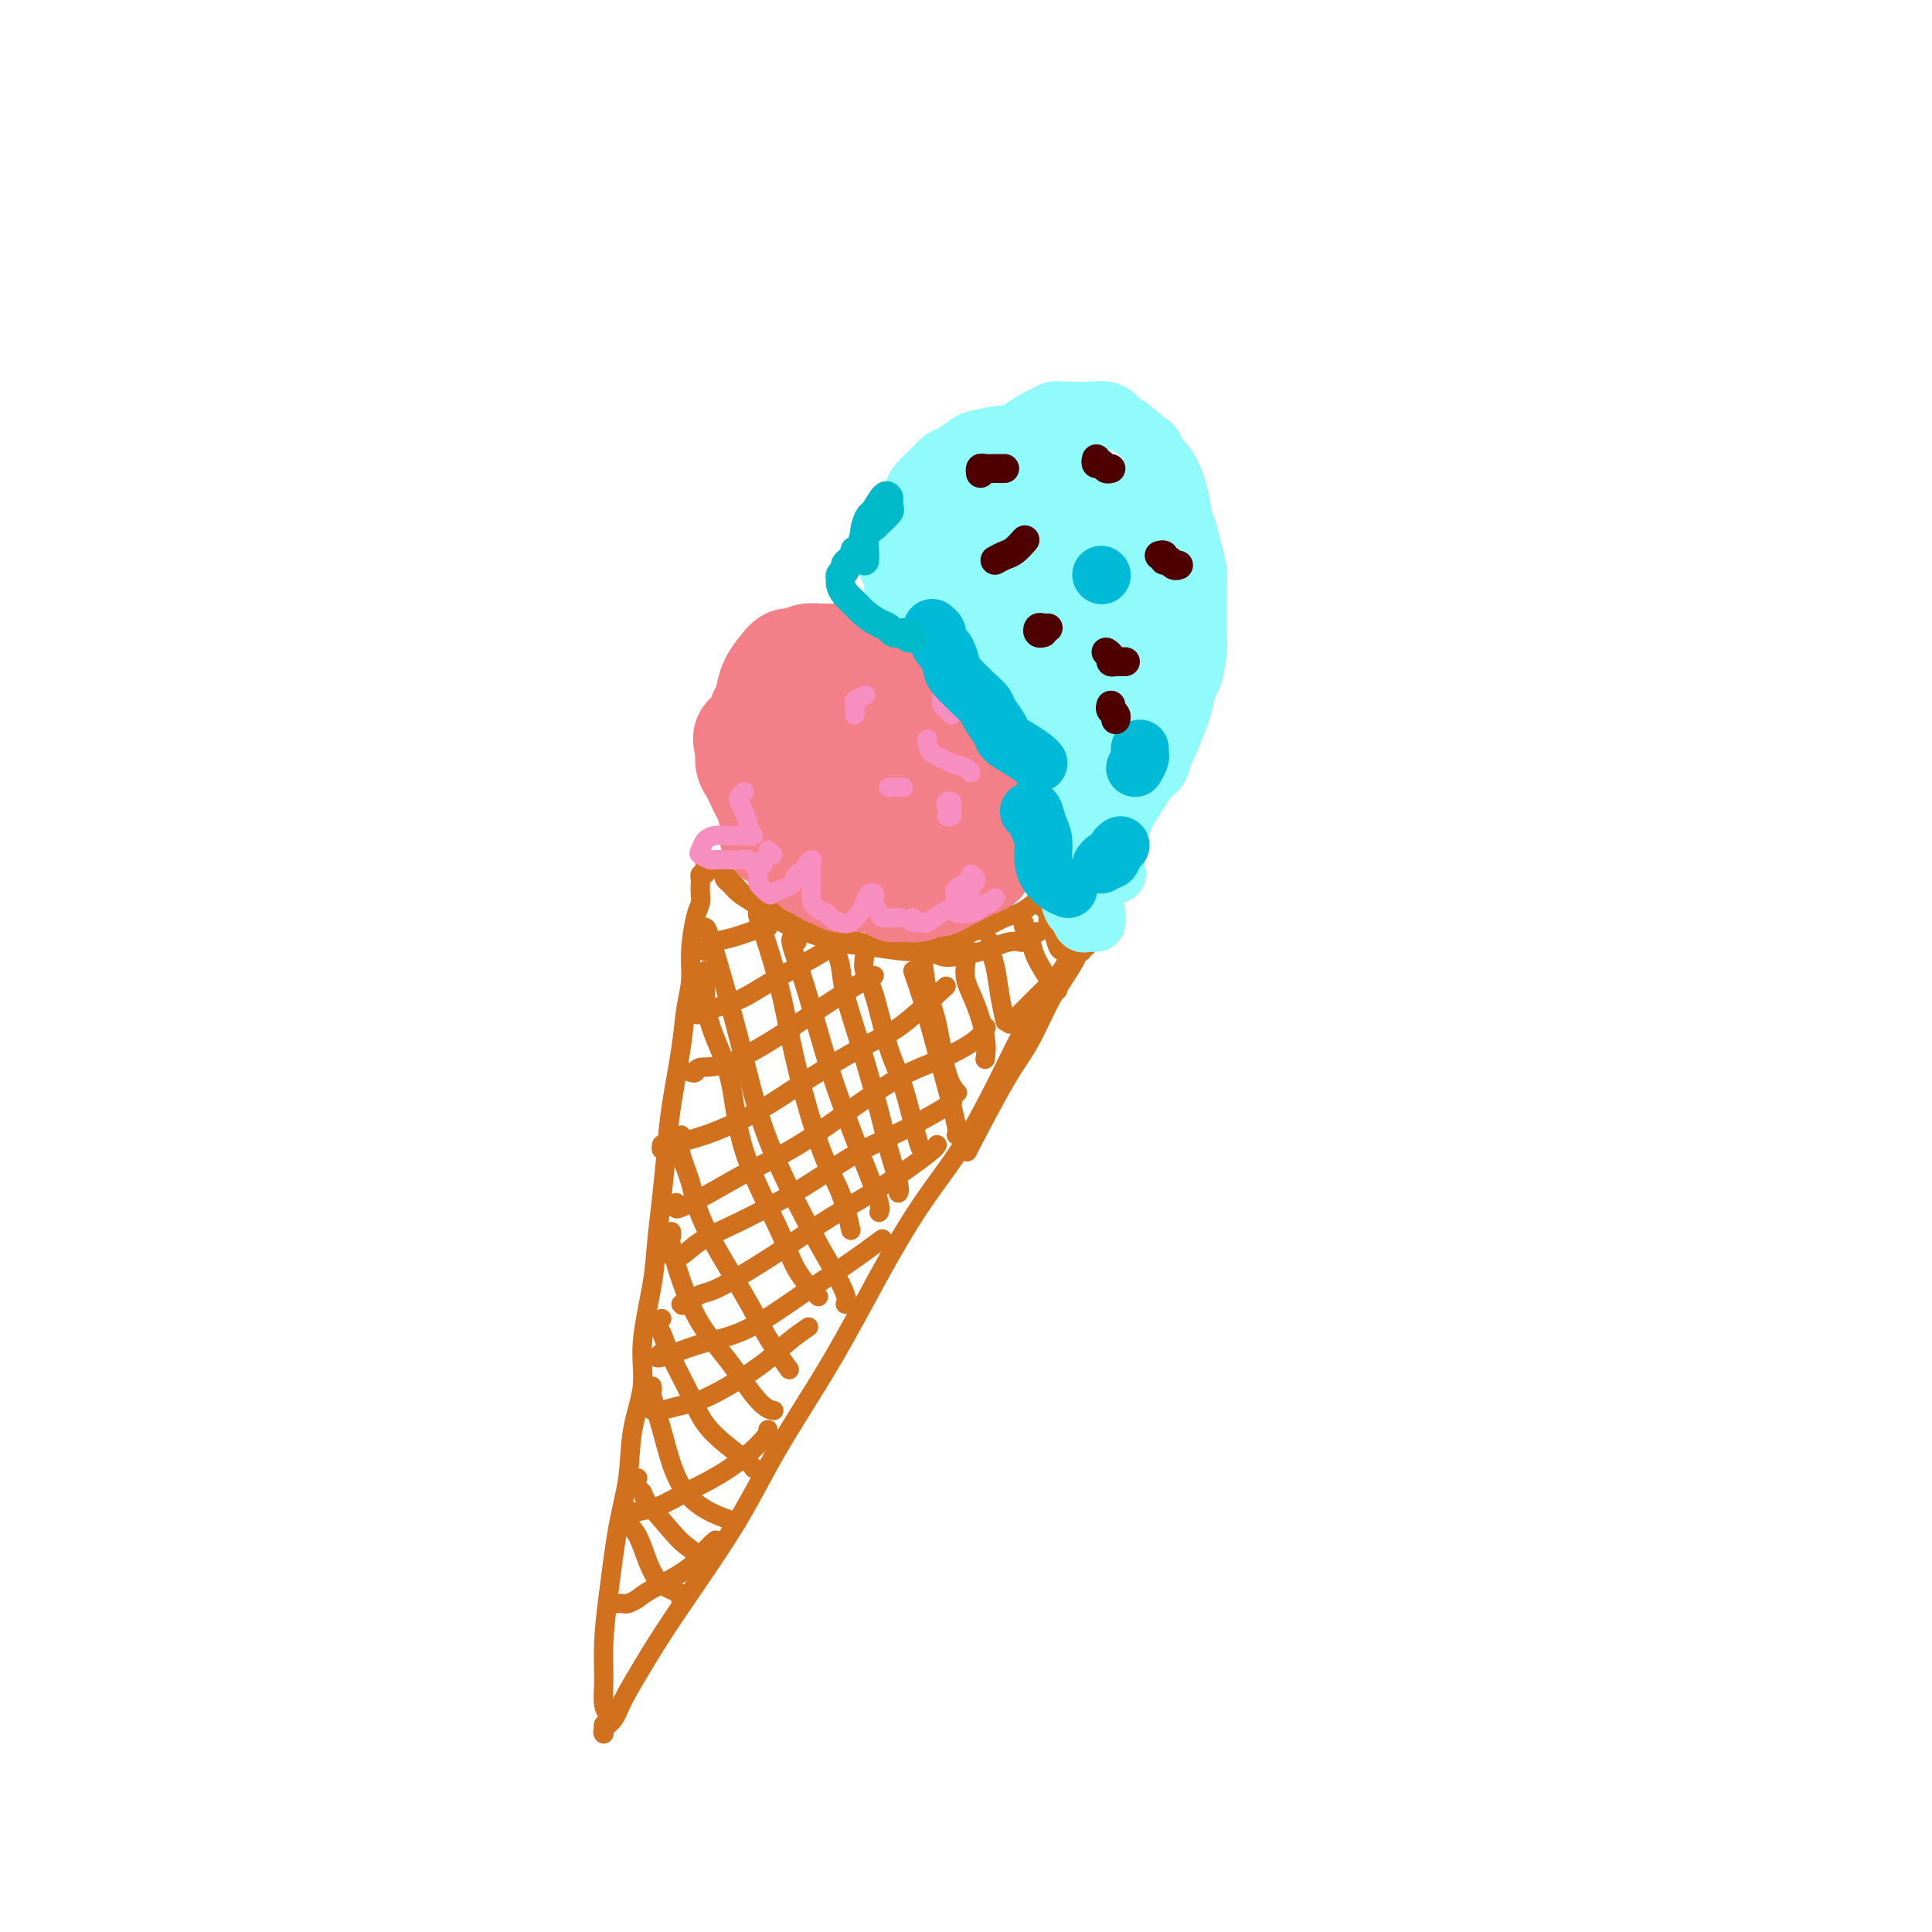 <svg viewBox='0 0 400 400' version='1.1' xmlns='http://www.w3.org/2000/svg' xmlns:xlink='http://www.w3.org/1999/xlink'><g fill='none' stroke='rgb(210,113,29)' stroke-width='4' stroke-linecap='round' stroke-linejoin='round'><path d='M146,181c-0.422,-0.096 -0.844,-0.191 -1,0c-0.156,0.191 -0.044,0.670 0,1c0.044,0.330 0.022,0.513 0,1c-0.022,0.487 -0.043,1.279 0,2c0.043,0.721 0.152,1.369 0,2c-0.152,0.631 -0.565,1.243 -1,3c-0.435,1.757 -0.894,4.659 -1,7c-0.106,2.341 0.140,4.120 0,6c-0.140,1.880 -0.667,3.861 -1,6c-0.333,2.139 -0.471,4.435 -1,8c-0.529,3.565 -1.450,8.397 -2,12c-0.550,3.603 -0.730,5.977 -1,9c-0.270,3.023 -0.631,6.696 -1,10c-0.369,3.304 -0.747,6.238 -1,9c-0.253,2.762 -0.382,5.352 -1,9c-0.618,3.648 -1.727,8.355 -2,12c-0.273,3.645 0.288,6.229 0,9c-0.288,2.771 -1.426,5.729 -2,9c-0.574,3.271 -0.584,6.856 -1,10c-0.416,3.144 -1.237,5.847 -2,10c-0.763,4.153 -1.469,9.758 -2,14c-0.531,4.242 -0.888,7.123 -1,10c-0.112,2.877 0.022,5.751 0,8c-0.022,2.249 -0.198,3.875 0,5c0.198,1.125 0.771,1.750 1,2c0.229,0.250 0.115,0.125 0,0'/><path d='M126,357c-0.419,-0.078 -0.838,-0.155 -1,0c-0.162,0.155 -0.067,0.543 0,1c0.067,0.457 0.106,0.983 0,1c-0.106,0.017 -0.356,-0.473 0,-1c0.356,-0.527 1.317,-1.089 2,-2c0.683,-0.911 1.086,-2.170 2,-4c0.914,-1.830 2.337,-4.231 4,-7c1.663,-2.769 3.565,-5.907 7,-11c3.435,-5.093 8.404,-12.143 12,-18c3.596,-5.857 5.820,-10.522 9,-16c3.180,-5.478 7.317,-11.771 11,-18c3.683,-6.229 6.912,-12.395 10,-18c3.088,-5.605 6.036,-10.651 9,-15c2.964,-4.349 5.943,-8.003 9,-13c3.057,-4.997 6.193,-11.336 8,-15c1.807,-3.664 2.285,-4.652 3,-6c0.715,-1.348 1.666,-3.055 2,-4c0.334,-0.945 0.051,-1.129 0,-1c-0.051,0.129 0.131,0.571 0,1c-0.131,0.429 -0.574,0.846 -1,1c-0.426,0.154 -0.836,0.044 -1,0c-0.164,-0.044 -0.082,-0.022 0,0'/><path d='M146,178c-0.034,0.473 -0.067,0.945 0,1c0.067,0.055 0.235,-0.309 1,0c0.765,0.309 2.126,1.290 3,2c0.874,0.710 1.261,1.149 2,2c0.739,0.851 1.831,2.116 3,3c1.169,0.884 2.416,1.389 4,2c1.584,0.611 3.506,1.330 5,2c1.494,0.670 2.559,1.290 4,2c1.441,0.710 3.256,1.508 5,2c1.744,0.492 3.417,0.678 5,1c1.583,0.322 3.076,0.780 5,1c1.924,0.220 4.278,0.204 6,0c1.722,-0.204 2.812,-0.594 4,-1c1.188,-0.406 2.476,-0.827 3,-1c0.524,-0.173 0.285,-0.098 1,0c0.715,0.098 2.385,0.219 3,0c0.615,-0.219 0.176,-0.777 0,-1c-0.176,-0.223 -0.088,-0.112 0,0'/><path d='M150,181c-0.066,0.362 -0.132,0.723 0,1c0.132,0.277 0.463,0.468 1,1c0.537,0.532 1.282,1.403 2,2c0.718,0.597 1.409,0.919 3,2c1.591,1.081 4.081,2.921 6,4c1.919,1.079 3.265,1.399 5,2c1.735,0.601 3.858,1.485 6,2c2.142,0.515 4.304,0.661 7,1c2.696,0.339 5.926,0.873 8,1c2.074,0.127 2.991,-0.151 4,0c1.009,0.151 2.108,0.730 3,1c0.892,0.270 1.577,0.230 3,0c1.423,-0.230 3.586,-0.649 5,-1c1.414,-0.351 2.081,-0.633 3,-1c0.919,-0.367 2.091,-0.820 3,-1c0.909,-0.180 1.554,-0.087 2,0c0.446,0.087 0.694,0.167 1,0c0.306,-0.167 0.670,-0.581 1,-1c0.330,-0.419 0.627,-0.844 1,-1c0.373,-0.156 0.821,-0.045 1,0c0.179,0.045 0.090,0.022 0,0'/><path d='M195,194c-0.347,0.030 -0.693,0.060 -1,0c-0.307,-0.060 -0.573,-0.212 -1,0c-0.427,0.212 -1.013,0.786 -1,1c0.013,0.214 0.626,0.068 1,0c0.374,-0.068 0.511,-0.059 1,0c0.489,0.059 1.331,0.166 2,0c0.669,-0.166 1.165,-0.607 2,-1c0.835,-0.393 2.010,-0.739 3,-1c0.990,-0.261 1.794,-0.437 3,-1c1.206,-0.563 2.814,-1.513 4,-2c1.186,-0.487 1.949,-0.513 3,-1c1.051,-0.487 2.391,-1.436 3,-2c0.609,-0.564 0.488,-0.743 1,-1c0.512,-0.257 1.658,-0.591 2,-1c0.342,-0.409 -0.119,-0.891 0,-1c0.119,-0.109 0.817,0.156 1,0c0.183,-0.156 -0.148,-0.733 0,-1c0.148,-0.267 0.775,-0.223 1,0c0.225,0.223 0.048,0.626 0,1c-0.048,0.374 0.033,0.720 0,1c-0.033,0.280 -0.180,0.495 0,1c0.180,0.505 0.687,1.300 1,2c0.313,0.700 0.430,1.304 1,2c0.570,0.696 1.591,1.485 2,2c0.409,0.515 0.204,0.758 0,1'/><path d='M223,193c0.845,1.729 0.959,1.051 1,1c0.041,-0.051 0.011,0.525 0,1c-0.011,0.475 -0.003,0.850 0,1c0.003,0.150 0.002,0.075 0,0'/><path d='M225,196c-0.440,-0.124 -0.879,-0.249 -1,0c-0.121,0.249 0.078,0.871 0,1c-0.078,0.129 -0.432,-0.234 -1,0c-0.568,0.234 -1.350,1.064 -2,2c-0.650,0.936 -1.169,1.978 -2,3c-0.831,1.022 -1.974,2.025 -3,3c-1.026,0.975 -1.935,1.921 -3,3c-1.065,1.079 -2.287,2.290 -3,3c-0.713,0.710 -0.918,0.917 -1,1c-0.082,0.083 -0.041,0.041 0,0'/><path d='M212,191c-0.095,0.404 -0.191,0.808 0,1c0.191,0.192 0.668,0.171 1,1c0.332,0.829 0.520,2.510 1,4c0.480,1.490 1.252,2.791 2,4c0.748,1.209 1.471,2.325 2,3c0.529,0.675 0.866,0.907 1,1c0.134,0.093 0.067,0.046 0,0'/><path d='M216,187c-0.120,0.360 -0.240,0.720 0,1c0.240,0.280 0.838,0.482 1,1c0.162,0.518 -0.114,1.354 0,2c0.114,0.646 0.618,1.101 1,2c0.382,0.899 0.641,2.242 1,3c0.359,0.758 0.817,0.931 1,1c0.183,0.069 0.092,0.035 0,0'/><path d='M224,197c-0.496,0.013 -0.992,0.025 -1,0c-0.008,-0.025 0.473,-0.088 0,1c-0.473,1.088 -1.900,3.327 -3,5c-1.100,1.673 -1.872,2.780 -3,5c-1.128,2.220 -2.612,5.554 -4,8c-1.388,2.446 -2.681,4.005 -5,8c-2.319,3.995 -5.662,10.427 -7,13c-1.338,2.573 -0.669,1.286 0,0'/><path d='M205,195c0.024,0.362 0.049,0.725 0,1c-0.049,0.275 -0.171,0.463 0,1c0.171,0.537 0.633,1.422 1,3c0.367,1.578 0.637,3.848 1,6c0.363,2.152 0.818,4.186 1,5c0.182,0.814 0.091,0.407 0,0'/><path d='M200,199c-0.166,1.305 -0.332,2.609 0,4c0.332,1.391 1.161,2.868 2,5c0.839,2.132 1.687,4.920 2,7c0.313,2.080 0.089,3.451 0,4c-0.089,0.549 -0.045,0.274 0,0'/><path d='M191,196c0.017,0.484 0.035,0.969 0,1c-0.035,0.031 -0.121,-0.391 0,1c0.121,1.391 0.450,4.594 1,7c0.550,2.406 1.323,4.016 2,7c0.677,2.984 1.259,7.342 2,10c0.741,2.658 1.640,3.617 2,4c0.360,0.383 0.180,0.192 0,0'/><path d='M189,201c0.694,2.016 1.387,4.032 2,6c0.613,1.968 1.145,3.886 2,7c0.855,3.114 2.033,7.422 3,11c0.967,3.578 1.722,6.425 2,8c0.278,1.575 0.079,1.879 0,2c-0.079,0.121 -0.040,0.061 0,0'/><path d='M179,198c-0.154,0.993 -0.308,1.986 0,3c0.308,1.014 1.077,2.047 2,5c0.923,2.953 1.999,7.824 3,11c1.001,3.176 1.928,4.655 3,8c1.072,3.345 2.289,8.554 3,11c0.711,2.446 0.918,2.127 1,2c0.082,-0.127 0.041,-0.064 0,0'/><path d='M173,197c0.371,0.792 0.742,1.583 1,3c0.258,1.417 0.402,3.458 1,6c0.598,2.542 1.649,5.585 3,10c1.351,4.415 3.003,10.202 4,14c0.997,3.798 1.339,5.606 2,8c0.661,2.394 1.639,5.375 2,7c0.361,1.625 0.103,1.893 0,2c-0.103,0.107 -0.052,0.054 0,0'/><path d='M165,195c0.102,-0.394 0.204,-0.789 0,-1c-0.204,-0.211 -0.714,-0.239 -1,0c-0.286,0.239 -0.348,0.747 0,2c0.348,1.253 1.106,3.253 2,6c0.894,2.747 1.924,6.242 3,10c1.076,3.758 2.197,7.778 4,13c1.803,5.222 4.287,11.647 6,16c1.713,4.353 2.653,6.633 3,8c0.347,1.367 0.099,1.819 0,2c-0.099,0.181 -0.050,0.090 0,0'/><path d='M157,189c-0.151,-0.004 -0.302,-0.008 0,1c0.302,1.008 1.057,3.028 2,6c0.943,2.972 2.074,6.895 3,11c0.926,4.105 1.646,8.390 3,14c1.354,5.610 3.342,12.545 5,17c1.658,4.455 2.985,6.430 4,9c1.015,2.570 1.719,5.734 2,7c0.281,1.266 0.141,0.633 0,0'/><path d='M146,192c0.179,0.062 0.357,0.125 1,2c0.643,1.875 1.750,5.563 3,10c1.250,4.437 2.644,9.622 4,15c1.356,5.378 2.675,10.947 5,17c2.325,6.053 5.656,12.589 8,17c2.344,4.411 3.700,6.698 5,9c1.300,2.302 2.542,4.620 3,6c0.458,1.380 0.131,1.823 0,2c-0.131,0.177 -0.065,0.089 0,0'/><path d='M146,201c0.001,0.910 0.001,1.820 0,2c-0.001,0.180 -0.005,-0.369 0,1c0.005,1.369 0.019,4.658 1,8c0.981,3.342 2.929,6.739 4,11c1.071,4.261 1.265,9.388 3,15c1.735,5.612 5.011,11.711 7,16c1.989,4.289 2.689,6.770 4,9c1.311,2.230 3.232,4.209 4,5c0.768,0.791 0.384,0.396 0,0'/><path d='M141,235c0.051,0.218 0.103,0.436 0,1c-0.103,0.564 -0.360,1.474 0,3c0.360,1.526 1.337,3.667 2,6c0.663,2.333 1.012,4.857 3,9c1.988,4.143 5.615,9.904 8,14c2.385,4.096 3.527,6.526 5,9c1.473,2.474 3.278,4.993 4,6c0.722,1.007 0.361,0.504 0,0'/><path d='M139,255c0.038,0.348 0.076,0.697 0,1c-0.076,0.303 -0.267,0.561 0,2c0.267,1.439 0.993,4.060 2,7c1.007,2.940 2.295,6.199 4,9c1.705,2.801 3.828,5.142 6,8c2.172,2.858 4.392,6.231 6,8c1.608,1.769 2.602,1.934 3,2c0.398,0.066 0.199,0.033 0,0'/><path d='M137,273c-0.503,0.295 -1.006,0.590 -1,1c0.006,0.410 0.520,0.936 1,2c0.480,1.064 0.927,2.667 2,5c1.073,2.333 2.771,5.396 4,8c1.229,2.604 1.989,4.750 4,7c2.011,2.250 5.272,4.606 7,6c1.728,1.394 1.922,1.827 2,2c0.078,0.173 0.039,0.087 0,0'/><path d='M135,287c0.049,0.476 0.098,0.952 0,1c-0.098,0.048 -0.342,-0.332 0,1c0.342,1.332 1.269,4.375 2,7c0.731,2.625 1.265,4.833 2,7c0.735,2.167 1.671,4.292 3,6c1.329,1.708 3.050,2.998 5,4c1.950,1.002 4.129,1.715 5,2c0.871,0.285 0.436,0.143 0,0'/><path d='M132,306c-0.360,-0.057 -0.721,-0.114 -1,0c-0.279,0.114 -0.478,0.399 0,1c0.478,0.601 1.631,1.517 2,2c0.369,0.483 -0.048,0.533 1,2c1.048,1.467 3.559,4.352 5,6c1.441,1.648 1.811,2.059 3,3c1.189,0.941 3.197,2.412 4,3c0.803,0.588 0.402,0.294 0,0'/><path d='M131,313c-0.374,-0.166 -0.748,-0.332 -1,0c-0.252,0.332 -0.382,1.164 0,2c0.382,0.836 1.276,1.678 2,3c0.724,1.322 1.280,3.125 2,5c0.720,1.875 1.605,3.822 3,5c1.395,1.178 3.299,1.586 4,2c0.701,0.414 0.200,0.832 0,1c-0.200,0.168 -0.100,0.084 0,0'/><path d='M128,332c0.359,-0.021 0.718,-0.042 1,0c0.282,0.042 0.488,0.145 1,0c0.512,-0.145 1.332,-0.540 2,-1c0.668,-0.460 1.185,-0.985 3,-2c1.815,-1.015 4.930,-2.519 7,-4c2.070,-1.481 3.096,-2.937 4,-4c0.904,-1.063 1.687,-1.732 2,-2c0.313,-0.268 0.157,-0.134 0,0'/><path d='M130,313c-0.499,0.396 -0.998,0.792 -1,1c-0.002,0.208 0.492,0.228 1,0c0.508,-0.228 1.030,-0.705 2,-1c0.970,-0.295 2.390,-0.408 4,-1c1.610,-0.592 3.412,-1.661 6,-3c2.588,-1.339 5.962,-2.946 9,-5c3.038,-2.054 5.741,-4.553 7,-6c1.259,-1.447 1.074,-1.842 1,-2c-0.074,-0.158 -0.037,-0.079 0,0'/><path d='M135,291c-0.135,0.398 -0.270,0.796 0,1c0.270,0.204 0.945,0.214 2,0c1.055,-0.214 2.490,-0.653 4,-1c1.510,-0.347 3.095,-0.601 6,-2c2.905,-1.399 7.129,-3.942 10,-6c2.871,-2.058 4.388,-3.631 6,-5c1.612,-1.369 3.318,-2.534 4,-3c0.682,-0.466 0.341,-0.233 0,0'/><path d='M137,280c-0.479,0.405 -0.959,0.811 -1,1c-0.041,0.189 0.355,0.162 1,0c0.645,-0.162 1.537,-0.460 3,-1c1.463,-0.540 3.496,-1.322 6,-2c2.504,-0.678 5.477,-1.251 9,-3c3.523,-1.749 7.594,-4.675 11,-7c3.406,-2.325 6.148,-4.049 9,-6c2.852,-1.951 5.815,-4.129 7,-5c1.185,-0.871 0.593,-0.436 0,0'/><path d='M141,270c0.144,0.220 0.288,0.441 1,0c0.712,-0.441 1.991,-1.542 3,-2c1.009,-0.458 1.749,-0.273 5,-2c3.251,-1.727 9.015,-5.367 13,-8c3.985,-2.633 6.192,-4.261 9,-6c2.808,-1.739 6.217,-3.590 10,-6c3.783,-2.410 7.942,-5.380 10,-7c2.058,-1.620 2.017,-1.892 2,-2c-0.017,-0.108 -0.008,-0.054 0,0'/><path d='M140,260c-0.570,-0.070 -1.139,-0.141 -1,0c0.139,0.141 0.988,0.492 2,0c1.012,-0.492 2.187,-1.827 4,-3c1.813,-1.173 4.262,-2.185 8,-4c3.738,-1.815 8.763,-4.434 13,-7c4.237,-2.566 7.685,-5.080 11,-7c3.315,-1.920 6.497,-3.247 10,-5c3.503,-1.753 7.328,-3.934 9,-5c1.672,-1.066 1.192,-1.019 1,-1c-0.192,0.019 -0.096,0.009 0,0'/><path d='M140,249c0.012,0.365 0.023,0.730 0,1c-0.023,0.270 -0.081,0.445 1,0c1.081,-0.445 3.300,-1.511 6,-3c2.700,-1.489 5.882,-3.402 9,-5c3.118,-1.598 6.174,-2.880 11,-6c4.826,-3.120 11.423,-8.076 16,-11c4.577,-2.924 7.134,-3.815 10,-5c2.866,-1.185 6.041,-2.665 8,-4c1.959,-1.335 2.703,-2.524 3,-3c0.297,-0.476 0.149,-0.238 0,0'/><path d='M137,237c-0.086,0.504 -0.172,1.009 0,1c0.172,-0.009 0.601,-0.531 2,-1c1.399,-0.469 3.769,-0.887 7,-2c3.231,-1.113 7.322,-2.923 11,-5c3.678,-2.077 6.941,-4.421 11,-7c4.059,-2.579 8.913,-5.392 12,-7c3.087,-1.608 4.408,-2.010 7,-4c2.592,-1.990 6.455,-5.569 8,-7c1.545,-1.431 0.773,-0.716 0,0'/><path d='M143,222c0.417,0.121 0.835,0.243 1,0c0.165,-0.243 0.079,-0.850 1,-1c0.921,-0.150 2.849,0.156 6,-1c3.151,-1.156 7.524,-3.774 11,-6c3.476,-2.226 6.055,-4.061 9,-6c2.945,-1.939 6.254,-3.984 8,-5c1.746,-1.016 1.927,-1.005 2,-1c0.073,0.005 0.036,0.002 0,0'/><path d='M145,210c-0.514,-0.020 -1.027,-0.040 -1,0c0.027,0.040 0.595,0.141 1,0c0.405,-0.141 0.648,-0.525 2,-1c1.352,-0.475 3.813,-1.042 6,-2c2.188,-0.958 4.102,-2.308 7,-4c2.898,-1.692 6.780,-3.725 9,-5c2.220,-1.275 2.777,-1.793 3,-2c0.223,-0.207 0.111,-0.104 0,0'/><path d='M146,197c0.384,-0.324 0.768,-0.647 1,-1c0.232,-0.353 0.311,-0.735 1,-1c0.689,-0.265 1.989,-0.411 4,-1c2.011,-0.589 4.734,-1.620 6,-2c1.266,-0.380 1.076,-0.109 1,0c-0.076,0.109 -0.038,0.054 0,0'/></g>
<g fill='none' stroke='rgb(243,127,137)' stroke-width='20' stroke-linecap='round' stroke-linejoin='round'><path d='M159,168c0.002,0.218 0.005,0.435 0,1c-0.005,0.565 -0.016,1.476 0,2c0.016,0.524 0.060,0.661 0,1c-0.060,0.339 -0.223,0.879 0,1c0.223,0.121 0.833,-0.179 1,0c0.167,0.179 -0.110,0.835 0,1c0.110,0.165 0.607,-0.163 1,0c0.393,0.163 0.683,0.817 1,1c0.317,0.183 0.662,-0.106 1,0c0.338,0.106 0.668,0.607 1,1c0.332,0.393 0.667,0.679 1,1c0.333,0.321 0.666,0.677 1,1c0.334,0.323 0.671,0.612 1,1c0.329,0.388 0.652,0.873 1,1c0.348,0.127 0.723,-0.106 1,0c0.277,0.106 0.458,0.550 1,1c0.542,0.450 1.445,0.905 2,1c0.555,0.095 0.760,-0.170 1,0c0.240,0.170 0.514,0.775 1,1c0.486,0.225 1.183,0.071 2,0c0.817,-0.071 1.755,-0.060 3,0c1.245,0.060 2.797,0.170 4,0c1.203,-0.170 2.058,-0.620 3,-1c0.942,-0.380 1.971,-0.690 3,-1'/><path d='M189,181c3.178,-0.222 1.622,-0.778 1,-1c-0.622,-0.222 -0.311,-0.111 0,0'/><path d='M157,162c0.032,0.337 0.064,0.673 0,1c-0.064,0.327 -0.225,0.644 0,1c0.225,0.356 0.836,0.750 1,1c0.164,0.250 -0.121,0.358 0,1c0.121,0.642 0.646,1.820 1,3c0.354,1.180 0.535,2.361 1,3c0.465,0.639 1.212,0.734 2,1c0.788,0.266 1.615,0.701 2,1c0.385,0.299 0.328,0.461 1,1c0.672,0.539 2.074,1.454 3,2c0.926,0.546 1.376,0.725 2,1c0.624,0.275 1.422,0.648 2,1c0.578,0.352 0.935,0.682 2,1c1.065,0.318 2.837,0.625 4,1c1.163,0.375 1.718,0.819 2,1c0.282,0.181 0.292,0.098 1,0c0.708,-0.098 2.116,-0.210 3,0c0.884,0.210 1.246,0.744 2,1c0.754,0.256 1.900,0.236 3,0c1.100,-0.236 2.154,-0.687 3,-1c0.846,-0.313 1.484,-0.489 2,-1c0.516,-0.511 0.911,-1.355 2,-2c1.089,-0.645 2.874,-1.089 4,-2c1.126,-0.911 1.594,-2.290 2,-3c0.406,-0.710 0.750,-0.751 1,-1c0.250,-0.249 0.407,-0.706 1,-1c0.593,-0.294 1.621,-0.425 2,-1c0.379,-0.575 0.108,-1.593 0,-2c-0.108,-0.407 -0.054,-0.204 0,0'/><path d='M186,183c0.131,0.310 0.262,0.620 0,1c-0.262,0.380 -0.915,0.830 -1,1c-0.085,0.170 0.400,0.061 1,0c0.600,-0.061 1.316,-0.072 2,0c0.684,0.072 1.336,0.228 2,0c0.664,-0.228 1.340,-0.839 2,-1c0.660,-0.161 1.305,0.127 2,0c0.695,-0.127 1.442,-0.668 2,-1c0.558,-0.332 0.928,-0.455 2,-1c1.072,-0.545 2.847,-1.511 4,-2c1.153,-0.489 1.685,-0.499 2,-1c0.315,-0.501 0.414,-1.492 1,-2c0.586,-0.508 1.659,-0.533 2,-1c0.341,-0.467 -0.051,-1.376 0,-2c0.051,-0.624 0.546,-0.963 1,-1c0.454,-0.037 0.869,0.227 1,0c0.131,-0.227 -0.020,-0.947 0,-1c0.020,-0.053 0.213,0.559 0,1c-0.213,0.441 -0.830,0.710 -1,1c-0.170,0.290 0.108,0.600 0,1c-0.108,0.400 -0.604,0.889 -1,1c-0.396,0.111 -0.694,-0.156 -1,0c-0.306,0.156 -0.621,0.734 -1,1c-0.379,0.266 -0.823,0.219 -1,0c-0.177,-0.219 -0.089,-0.609 0,-1'/><path d='M204,176c-0.241,0.632 1.657,0.211 2,0c0.343,-0.211 -0.869,-0.211 0,-1c0.869,-0.789 3.820,-2.368 5,-3c1.180,-0.632 0.590,-0.316 0,0'/><path d='M211,169c0.007,-0.334 0.014,-0.669 0,-1c-0.014,-0.331 -0.048,-0.660 0,-1c0.048,-0.340 0.180,-0.693 0,-1c-0.180,-0.307 -0.671,-0.568 -1,-1c-0.329,-0.432 -0.496,-1.035 -1,-2c-0.504,-0.965 -1.346,-2.293 -2,-3c-0.654,-0.707 -1.119,-0.794 -2,-2c-0.881,-1.206 -2.177,-3.529 -3,-5c-0.823,-1.471 -1.172,-2.088 -2,-3c-0.828,-0.912 -2.136,-2.118 -3,-3c-0.864,-0.882 -1.284,-1.439 -2,-2c-0.716,-0.561 -1.730,-1.124 -3,-2c-1.270,-0.876 -2.798,-2.063 -4,-3c-1.202,-0.937 -2.078,-1.624 -3,-2c-0.922,-0.376 -1.889,-0.442 -3,-1c-1.111,-0.558 -2.367,-1.610 -4,-2c-1.633,-0.390 -3.645,-0.120 -5,0c-1.355,0.120 -2.054,0.090 -3,0c-0.946,-0.090 -2.141,-0.240 -3,0c-0.859,0.240 -1.383,0.871 -2,1c-0.617,0.129 -1.328,-0.246 -2,0c-0.672,0.246 -1.305,1.111 -2,2c-0.695,0.889 -1.451,1.802 -2,3c-0.549,1.198 -0.891,2.681 -1,4c-0.109,1.319 0.015,2.476 0,4c-0.015,1.524 -0.170,3.417 0,5c0.170,1.583 0.664,2.857 1,4c0.336,1.143 0.514,2.154 1,3c0.486,0.846 1.282,1.527 2,2c0.718,0.473 1.359,0.736 2,1'/><path d='M164,164c1.154,1.728 1.040,1.047 1,0c-0.040,-1.047 -0.007,-2.460 0,-3c0.007,-0.540 -0.014,-0.206 0,-1c0.014,-0.794 0.063,-2.714 0,-4c-0.063,-1.286 -0.236,-1.937 0,-3c0.236,-1.063 0.882,-2.537 2,-4c1.118,-1.463 2.708,-2.916 4,-4c1.292,-1.084 2.285,-1.800 4,-2c1.715,-0.200 4.152,0.116 6,0c1.848,-0.116 3.108,-0.664 5,0c1.892,0.664 4.418,2.540 6,4c1.582,1.460 2.222,2.502 3,4c0.778,1.498 1.696,3.450 2,5c0.304,1.550 -0.005,2.698 0,4c0.005,1.302 0.323,2.760 0,4c-0.323,1.240 -1.289,2.264 -2,3c-0.711,0.736 -1.167,1.184 -2,2c-0.833,0.816 -2.043,1.999 -3,2c-0.957,0.001 -1.659,-1.181 -3,-2c-1.341,-0.819 -3.319,-1.277 -5,-2c-1.681,-0.723 -3.063,-1.712 -4,-3c-0.937,-1.288 -1.429,-2.874 -2,-4c-0.571,-1.126 -1.220,-1.793 -1,-3c0.220,-1.207 1.308,-2.956 2,-4c0.692,-1.044 0.988,-1.383 2,-2c1.012,-0.617 2.741,-1.513 4,-2c1.259,-0.487 2.047,-0.567 3,0c0.953,0.567 2.070,1.781 3,3c0.930,1.219 1.674,2.444 2,4c0.326,1.556 0.236,3.445 0,5c-0.236,1.555 -0.618,2.778 -1,4'/><path d='M190,165c-0.472,2.055 -1.153,2.693 -2,3c-0.847,0.307 -1.858,0.282 -3,1c-1.142,0.718 -2.413,2.177 -4,2c-1.587,-0.177 -3.491,-1.990 -5,-3c-1.509,-1.010 -2.625,-1.215 -4,-2c-1.375,-0.785 -3.010,-2.149 -4,-3c-0.990,-0.851 -1.335,-1.188 -2,-2c-0.665,-0.812 -1.650,-2.098 -2,-3c-0.350,-0.902 -0.064,-1.421 0,-2c0.064,-0.579 -0.095,-1.220 0,-2c0.095,-0.780 0.443,-1.699 1,-2c0.557,-0.301 1.323,0.018 2,0c0.677,-0.018 1.265,-0.372 2,0c0.735,0.372 1.616,1.469 2,2c0.384,0.531 0.271,0.496 0,2c-0.271,1.504 -0.702,4.548 -1,6c-0.298,1.452 -0.465,1.313 -1,2c-0.535,0.687 -1.439,2.201 -2,3c-0.561,0.799 -0.779,0.884 -1,1c-0.221,0.116 -0.444,0.264 -1,1c-0.556,0.736 -1.444,2.062 -2,2c-0.556,-0.062 -0.779,-1.511 -1,-2c-0.221,-0.489 -0.441,-0.018 -1,0c-0.559,0.018 -1.459,-0.418 -2,-1c-0.541,-0.582 -0.723,-1.310 -1,-2c-0.277,-0.690 -0.649,-1.342 -1,-2c-0.351,-0.658 -0.682,-1.321 -1,-2c-0.318,-0.679 -0.624,-1.375 -1,-2c-0.376,-0.625 -0.822,-1.179 -1,-2c-0.178,-0.821 -0.089,-1.911 0,-3'/><path d='M154,155c-1.269,-3.153 0.057,-3.037 1,-4c0.943,-0.963 1.502,-3.006 2,-4c0.498,-0.994 0.933,-0.937 1,-1c0.067,-0.063 -0.235,-0.244 0,-1c0.235,-0.756 1.007,-2.087 2,-3c0.993,-0.913 2.208,-1.407 3,-2c0.792,-0.593 1.160,-1.285 2,-2c0.840,-0.715 2.153,-1.454 3,-2c0.847,-0.546 1.227,-0.899 2,-1c0.773,-0.101 1.937,0.051 3,0c1.063,-0.051 2.025,-0.305 3,0c0.975,0.305 1.963,1.170 3,2c1.037,0.830 2.122,1.626 3,2c0.878,0.374 1.549,0.324 3,1c1.451,0.676 3.681,2.076 5,3c1.319,0.924 1.726,1.372 2,2c0.274,0.628 0.414,1.436 1,3c0.586,1.564 1.619,3.883 2,5c0.381,1.117 0.109,1.034 0,1c-0.109,-0.034 -0.054,-0.017 0,0'/></g>
<g fill='none' stroke='rgb(246,143,191)' stroke-width='4' stroke-linecap='round' stroke-linejoin='round'><path d='M155,173c-0.327,-0.000 -0.654,-0.001 -1,0c-0.346,0.001 -0.712,0.002 -1,0c-0.288,-0.002 -0.497,-0.008 -1,0c-0.503,0.008 -1.300,0.029 -2,0c-0.700,-0.029 -1.305,-0.109 -2,0c-0.695,0.109 -1.481,0.407 -2,1c-0.519,0.593 -0.770,1.479 -1,2c-0.230,0.521 -0.438,0.676 0,1c0.438,0.324 1.522,0.818 2,1c0.478,0.182 0.352,0.053 1,0c0.648,-0.053 2.071,-0.028 3,0c0.929,0.028 1.363,0.060 2,0c0.637,-0.060 1.477,-0.212 2,0c0.523,0.212 0.728,0.789 1,1c0.272,0.211 0.612,0.057 1,0c0.388,-0.057 0.825,-0.016 1,0c0.175,0.016 0.087,0.008 0,0'/><path d='M160,177c-0.445,-0.518 -0.889,-1.035 -1,-1c-0.111,0.035 0.112,0.624 0,1c-0.112,0.376 -0.559,0.539 -1,1c-0.441,0.461 -0.876,1.221 -1,2c-0.124,0.779 0.063,1.579 0,2c-0.063,0.421 -0.378,0.465 0,1c0.378,0.535 1.448,1.562 2,2c0.552,0.438 0.587,0.286 1,0c0.413,-0.286 1.206,-0.706 2,-1c0.794,-0.294 1.590,-0.461 2,-1c0.410,-0.539 0.436,-1.449 1,-2c0.564,-0.551 1.668,-0.744 2,-1c0.332,-0.256 -0.107,-0.575 0,-1c0.107,-0.425 0.760,-0.956 1,-1c0.240,-0.044 0.066,0.397 0,1c-0.066,0.603 -0.025,1.366 0,2c0.025,0.634 0.033,1.140 0,2c-0.033,0.860 -0.108,2.076 0,3c0.108,0.924 0.399,1.556 1,2c0.601,0.444 1.513,0.701 2,1c0.487,0.299 0.550,0.638 1,1c0.450,0.362 1.286,0.745 2,1c0.714,0.255 1.305,0.383 2,0c0.695,-0.383 1.493,-1.276 2,-2c0.507,-0.724 0.724,-1.278 1,-2c0.276,-0.722 0.613,-1.613 1,-2c0.387,-0.387 0.825,-0.269 1,0c0.175,0.269 0.085,0.688 0,1c-0.085,0.312 -0.167,0.518 0,1c0.167,0.482 0.584,1.241 1,2'/><path d='M182,189c0.357,0.845 0.250,0.958 1,1c0.750,0.042 2.357,0.012 3,0c0.643,-0.012 0.321,-0.006 0,0'/><path d='M156,173c-0.417,0.103 -0.833,0.207 -1,0c-0.167,-0.207 -0.084,-0.724 0,-1c0.084,-0.276 0.170,-0.312 0,-1c-0.170,-0.688 -0.595,-2.027 -1,-3c-0.405,-0.973 -0.789,-1.580 -1,-2c-0.211,-0.420 -0.249,-0.651 0,-1c0.249,-0.349 0.785,-0.814 1,-1c0.215,-0.186 0.107,-0.093 0,0'/><path d='M189,190c-0.210,0.433 -0.420,0.867 0,1c0.420,0.133 1.470,-0.033 2,0c0.530,0.033 0.539,0.265 1,0c0.461,-0.265 1.373,-1.028 3,-2c1.627,-0.972 3.970,-2.153 5,-3c1.030,-0.847 0.748,-1.359 1,-2c0.252,-0.641 1.038,-1.409 1,-2c-0.038,-0.591 -0.899,-1.003 -1,-1c-0.101,0.003 0.559,0.421 0,1c-0.559,0.579 -2.336,1.319 -3,2c-0.664,0.681 -0.213,1.304 0,2c0.213,0.696 0.190,1.464 0,2c-0.190,0.536 -0.545,0.838 0,1c0.545,0.162 1.992,0.183 3,0c1.008,-0.183 1.577,-0.571 2,-1c0.423,-0.429 0.701,-0.898 1,-1c0.299,-0.102 0.619,0.165 1,0c0.381,-0.165 0.823,-0.761 1,-1c0.177,-0.239 0.088,-0.119 0,0'/><path d='M192,153c-0.063,0.220 -0.126,0.440 0,1c0.126,0.560 0.440,1.460 1,2c0.560,0.540 1.366,0.719 2,1c0.634,0.281 1.098,0.663 2,1c0.902,0.337 2.243,0.629 3,1c0.757,0.371 0.931,0.820 1,1c0.069,0.180 0.035,0.090 0,0'/><path d='M197,166c-0.392,-0.119 -0.783,-0.238 -1,0c-0.217,0.238 -0.258,0.834 0,1c0.258,0.166 0.815,-0.099 1,0c0.185,0.099 -0.002,0.563 0,1c0.002,0.437 0.193,0.849 0,1c-0.193,0.151 -0.769,0.043 -1,0c-0.231,-0.043 -0.115,-0.022 0,0'/><path d='M187,163c-0.339,0.000 -0.679,0.000 -1,0c-0.321,0.000 -0.625,0.000 -1,0c-0.375,0.000 -0.821,0.000 -1,0c-0.179,0.000 -0.089,0.000 0,0'/><path d='M177,148c-0.016,-0.332 -0.032,-0.663 0,-1c0.032,-0.337 0.112,-0.678 0,-1c-0.112,-0.322 -0.415,-0.625 0,-1c0.415,-0.375 1.547,-0.821 2,-1c0.453,-0.179 0.226,-0.089 0,0'/><path d='M195,144c0.022,0.332 0.045,0.663 0,1c-0.045,0.337 -0.156,0.678 0,1c0.156,0.322 0.581,0.625 1,1c0.419,0.375 0.834,0.821 1,1c0.166,0.179 0.083,0.089 0,0'/></g>
<g fill='none' stroke='rgb(145,251,251)' stroke-width='12' stroke-linecap='round' stroke-linejoin='round'><path d='M204,138c-0.098,0.446 -0.196,0.892 0,1c0.196,0.108 0.686,-0.123 1,0c0.314,0.123 0.451,0.600 1,1c0.549,0.400 1.510,0.722 2,1c0.490,0.278 0.509,0.512 1,1c0.491,0.488 1.455,1.229 2,2c0.545,0.771 0.672,1.571 1,2c0.328,0.429 0.857,0.486 1,1c0.143,0.514 -0.102,1.486 0,2c0.102,0.514 0.549,0.571 1,1c0.451,0.429 0.904,1.231 1,2c0.096,0.769 -0.167,1.505 0,2c0.167,0.495 0.763,0.749 1,1c0.237,0.251 0.116,0.500 0,1c-0.116,0.500 -0.228,1.251 0,2c0.228,0.749 0.797,1.496 1,2c0.203,0.504 0.040,0.765 0,1c-0.040,0.235 0.042,0.443 0,1c-0.042,0.557 -0.207,1.461 0,2c0.207,0.539 0.787,0.711 1,1c0.213,0.289 0.060,0.693 0,1c-0.060,0.307 -0.027,0.516 0,1c0.027,0.484 0.050,1.243 0,2c-0.050,0.757 -0.171,1.512 0,2c0.171,0.488 0.633,0.708 1,1c0.367,0.292 0.637,0.656 1,1c0.363,0.344 0.818,0.670 1,1c0.182,0.330 0.091,0.665 0,1'/><path d='M221,175c1.432,4.347 1.013,1.214 1,0c-0.013,-1.214 0.382,-0.511 1,0c0.618,0.511 1.460,0.828 2,1c0.540,0.172 0.778,0.198 1,0c0.222,-0.198 0.427,-0.619 1,-1c0.573,-0.381 1.515,-0.720 2,-1c0.485,-0.280 0.514,-0.500 1,-1c0.486,-0.500 1.428,-1.279 2,-2c0.572,-0.721 0.773,-1.385 1,-2c0.227,-0.615 0.481,-1.180 1,-2c0.519,-0.820 1.304,-1.893 2,-3c0.696,-1.107 1.304,-2.247 2,-3c0.696,-0.753 1.482,-1.120 2,-2c0.518,-0.880 0.769,-2.274 1,-3c0.231,-0.726 0.443,-0.782 1,-2c0.557,-1.218 1.459,-3.596 2,-5c0.541,-1.404 0.719,-1.835 1,-3c0.281,-1.165 0.664,-3.066 1,-4c0.336,-0.934 0.626,-0.903 1,-2c0.374,-1.097 0.833,-3.321 1,-5c0.167,-1.679 0.042,-2.811 0,-4c-0.042,-1.189 -0.000,-2.433 0,-4c0.000,-1.567 -0.042,-3.457 0,-5c0.042,-1.543 0.167,-2.739 0,-4c-0.167,-1.261 -0.625,-2.586 -1,-4c-0.375,-1.414 -0.667,-2.918 -1,-4c-0.333,-1.082 -0.708,-1.744 -1,-3c-0.292,-1.256 -0.502,-3.107 -1,-5c-0.498,-1.893 -1.285,-3.826 -2,-5c-0.715,-1.174 -1.357,-1.587 -2,-2'/><path d='M240,95c-1.631,-4.162 -1.710,-3.066 -2,-3c-0.290,0.066 -0.791,-0.896 -2,-2c-1.209,-1.104 -3.128,-2.348 -4,-3c-0.872,-0.652 -0.699,-0.710 -1,-1c-0.301,-0.290 -1.078,-0.811 -2,-1c-0.922,-0.189 -1.991,-0.048 -3,0c-1.009,0.048 -1.960,0.001 -3,0c-1.040,-0.001 -2.168,0.044 -3,0c-0.832,-0.044 -1.366,-0.178 -2,0c-0.634,0.178 -1.368,0.666 -2,1c-0.632,0.334 -1.163,0.512 -2,1c-0.837,0.488 -1.982,1.286 -3,2c-1.018,0.714 -1.911,1.346 -3,2c-1.089,0.654 -2.376,1.331 -3,2c-0.624,0.669 -0.587,1.329 -1,2c-0.413,0.671 -1.276,1.353 -2,2c-0.724,0.647 -1.308,1.260 -2,2c-0.692,0.740 -1.491,1.606 -2,2c-0.509,0.394 -0.729,0.317 -1,1c-0.271,0.683 -0.594,2.126 -1,3c-0.406,0.874 -0.894,1.179 -1,2c-0.106,0.821 0.172,2.160 0,3c-0.172,0.840 -0.793,1.183 -1,2c-0.207,0.817 0.001,2.109 0,3c-0.001,0.891 -0.211,1.379 0,2c0.211,0.621 0.842,1.373 1,2c0.158,0.627 -0.157,1.129 0,2c0.157,0.871 0.784,2.110 1,3c0.216,0.890 0.020,1.432 0,2c-0.020,0.568 0.137,1.162 1,2c0.863,0.838 2.431,1.919 4,3'/><path d='M201,131c1.471,2.642 1.647,1.247 2,1c0.353,-0.247 0.881,0.655 2,2c1.119,1.345 2.829,3.131 4,4c1.171,0.869 1.802,0.819 2,1c0.198,0.181 -0.037,0.593 0,1c0.037,0.407 0.344,0.808 0,1c-0.344,0.192 -1.341,0.174 -2,0c-0.659,-0.174 -0.979,-0.505 -2,-1c-1.021,-0.495 -2.743,-1.153 -4,-2c-1.257,-0.847 -2.051,-1.881 -3,-3c-0.949,-1.119 -2.054,-2.322 -3,-4c-0.946,-1.678 -1.732,-3.831 -2,-6c-0.268,-2.169 -0.017,-4.355 0,-6c0.017,-1.645 -0.200,-2.749 0,-5c0.200,-2.251 0.818,-5.650 2,-8c1.182,-2.350 2.928,-3.650 4,-5c1.072,-1.350 1.469,-2.751 3,-4c1.531,-1.249 4.196,-2.348 6,-3c1.804,-0.652 2.748,-0.858 4,-1c1.252,-0.142 2.811,-0.222 4,0c1.189,0.222 2.006,0.745 3,1c0.994,0.255 2.165,0.243 3,1c0.835,0.757 1.335,2.283 2,4c0.665,1.717 1.496,3.624 2,5c0.504,1.376 0.682,2.219 1,3c0.318,0.781 0.776,1.499 1,2c0.224,0.501 0.215,0.784 0,1c-0.215,0.216 -0.635,0.366 -1,0c-0.365,-0.366 -0.676,-1.247 -1,-2c-0.324,-0.753 -0.662,-1.376 -1,-2'/><path d='M227,106c-0.892,-1.155 -1.621,-2.043 -2,-3c-0.379,-0.957 -0.409,-1.983 -2,-4c-1.591,-2.017 -4.745,-5.025 -6,-6c-1.255,-0.975 -0.613,0.082 -1,0c-0.387,-0.082 -1.804,-1.302 -3,-2c-1.196,-0.698 -2.173,-0.874 -3,-1c-0.827,-0.126 -1.506,-0.203 -3,0c-1.494,0.203 -3.802,0.686 -5,1c-1.198,0.314 -1.284,0.458 -2,1c-0.716,0.542 -2.062,1.482 -3,2c-0.938,0.518 -1.469,0.614 -2,1c-0.531,0.386 -1.063,1.063 -2,2c-0.937,0.937 -2.279,2.135 -3,3c-0.721,0.865 -0.820,1.398 -1,2c-0.180,0.602 -0.441,1.275 -1,2c-0.559,0.725 -1.417,1.504 -2,2c-0.583,0.496 -0.892,0.711 -1,1c-0.108,0.289 -0.015,0.654 0,1c0.015,0.346 -0.049,0.674 0,1c0.049,0.326 0.209,0.651 0,1c-0.209,0.349 -0.788,0.724 -1,1c-0.212,0.276 -0.056,0.455 0,1c0.056,0.545 0.014,1.455 0,2c-0.014,0.545 -0.000,0.723 0,1c0.000,0.277 -0.014,0.651 0,1c0.014,0.349 0.055,0.671 0,1c-0.055,0.329 -0.207,0.666 0,1c0.207,0.334 0.773,0.667 1,1c0.227,0.333 0.113,0.667 0,1'/><path d='M185,120c-0.137,2.360 0.020,1.259 0,1c-0.020,-0.259 -0.216,0.325 0,1c0.216,0.675 0.845,1.441 1,2c0.155,0.559 -0.162,0.909 0,1c0.162,0.091 0.805,-0.079 1,0c0.195,0.079 -0.057,0.405 0,1c0.057,0.595 0.425,1.459 1,2c0.575,0.541 1.358,0.761 2,1c0.642,0.239 1.145,0.498 2,1c0.855,0.502 2.064,1.248 3,2c0.936,0.752 1.598,1.512 3,2c1.402,0.488 3.542,0.706 5,1c1.458,0.294 2.234,0.664 3,1c0.766,0.336 1.523,0.636 2,1c0.477,0.364 0.675,0.791 1,1c0.325,0.209 0.778,0.201 1,0c0.222,-0.201 0.213,-0.596 0,-1c-0.213,-0.404 -0.629,-0.817 -1,-2c-0.371,-1.183 -0.696,-3.134 -1,-5c-0.304,-1.866 -0.588,-3.646 -1,-6c-0.412,-2.354 -0.953,-5.284 -1,-9c-0.047,-3.716 0.398,-8.220 1,-11c0.602,-2.780 1.359,-3.835 2,-5c0.641,-1.165 1.165,-2.439 2,-3c0.835,-0.561 1.981,-0.410 3,0c1.019,0.410 1.912,1.079 3,2c1.088,0.921 2.370,2.094 4,5c1.630,2.906 3.609,7.545 5,11c1.391,3.455 2.196,5.728 3,8'/><path d='M229,122c1.280,3.873 0.479,4.056 -1,7c-1.479,2.944 -3.635,8.649 -5,11c-1.365,2.351 -1.940,1.349 -3,1c-1.060,-0.349 -2.607,-0.044 -4,-1c-1.393,-0.956 -2.632,-3.172 -4,-5c-1.368,-1.828 -2.864,-3.269 -4,-6c-1.136,-2.731 -1.910,-6.751 -2,-10c-0.090,-3.249 0.506,-5.728 1,-8c0.494,-2.272 0.887,-4.336 2,-6c1.113,-1.664 2.946,-2.928 5,-4c2.054,-1.072 4.331,-1.953 6,-2c1.669,-0.047 2.732,0.741 4,2c1.268,1.259 2.741,2.990 4,6c1.259,3.010 2.304,7.299 3,11c0.696,3.701 1.042,6.814 1,11c-0.042,4.186 -0.472,9.445 -1,13c-0.528,3.555 -1.153,5.405 -2,7c-0.847,1.595 -1.915,2.934 -3,4c-1.085,1.066 -2.186,1.858 -3,2c-0.814,0.142 -1.339,-0.366 -2,-2c-0.661,-1.634 -1.457,-4.395 -2,-7c-0.543,-2.605 -0.831,-5.055 -1,-8c-0.169,-2.945 -0.218,-6.384 0,-9c0.218,-2.616 0.701,-4.409 2,-8c1.299,-3.591 3.412,-8.982 5,-12c1.588,-3.018 2.652,-3.665 4,-4c1.348,-0.335 2.980,-0.358 4,0c1.020,0.358 1.429,1.096 2,3c0.571,1.904 1.306,4.972 2,8c0.694,3.028 1.347,6.014 2,9'/><path d='M239,125c0.794,4.517 0.778,7.309 -1,13c-1.778,5.691 -5.319,14.281 -7,18c-1.681,3.719 -1.503,2.566 -2,2c-0.497,-0.566 -1.668,-0.546 -3,-1c-1.332,-0.454 -2.825,-1.383 -4,-3c-1.175,-1.617 -2.033,-3.924 -3,-7c-0.967,-3.076 -2.045,-6.922 -3,-10c-0.955,-3.078 -1.789,-5.389 -2,-9c-0.211,-3.611 0.200,-8.521 1,-12c0.800,-3.479 1.988,-5.525 3,-8c1.012,-2.475 1.846,-5.377 3,-7c1.154,-1.623 2.627,-1.967 4,-2c1.373,-0.033 2.645,0.246 4,1c1.355,0.754 2.793,1.983 4,4c1.207,2.017 2.185,4.821 3,8c0.815,3.179 1.468,6.733 2,10c0.532,3.267 0.942,6.248 1,10c0.058,3.752 -0.235,8.276 -1,12c-0.765,3.724 -2.000,6.650 -3,9c-1.000,2.350 -1.763,4.126 -3,6c-1.237,1.874 -2.947,3.847 -4,5c-1.053,1.153 -1.449,1.484 -2,1c-0.551,-0.484 -1.256,-1.785 -2,-3c-0.744,-1.215 -1.528,-2.344 -2,-4c-0.472,-1.656 -0.632,-3.840 -1,-6c-0.368,-2.160 -0.944,-4.297 -1,-6c-0.056,-1.703 0.408,-2.972 1,-4c0.592,-1.028 1.313,-1.815 2,-2c0.687,-0.185 1.339,0.233 2,1c0.661,0.767 1.330,1.884 2,3'/><path d='M227,144c1.019,0.961 1.567,1.364 2,5c0.433,3.636 0.750,10.504 1,13c0.250,2.496 0.432,0.619 0,1c-0.432,0.381 -1.477,3.019 -2,5c-0.523,1.981 -0.525,3.305 -1,4c-0.475,0.695 -1.423,0.763 -2,1c-0.577,0.237 -0.781,0.645 -1,1c-0.219,0.355 -0.451,0.658 -1,1c-0.549,0.342 -1.416,0.724 -2,1c-0.584,0.276 -0.886,0.447 -1,1c-0.114,0.553 -0.042,1.490 0,2c0.042,0.510 0.053,0.594 0,1c-0.053,0.406 -0.169,1.136 0,2c0.169,0.864 0.623,1.864 1,3c0.377,1.136 0.678,2.409 1,3c0.322,0.591 0.664,0.499 1,1c0.336,0.501 0.664,1.595 1,2c0.336,0.405 0.679,0.121 1,0c0.321,-0.121 0.619,-0.078 1,0c0.381,0.078 0.845,0.190 1,0c0.155,-0.190 0.002,-0.683 0,-1c-0.002,-0.317 0.149,-0.458 0,-1c-0.149,-0.542 -0.597,-1.486 -1,-2c-0.403,-0.514 -0.762,-0.600 -1,-2c-0.238,-1.400 -0.354,-4.114 0,-6c0.354,-1.886 1.177,-2.943 2,-4'/><path d='M227,175c0.044,-2.760 0.156,-1.661 1,0c0.844,1.661 2.422,3.884 3,5c0.578,1.116 0.155,1.124 0,1c-0.155,-0.124 -0.042,-0.379 0,-1c0.042,-0.621 0.012,-1.606 0,-2c-0.012,-0.394 -0.006,-0.197 0,0'/></g>
<g fill='none' stroke='rgb(0,186,216)' stroke-width='12' stroke-linecap='round' stroke-linejoin='round'><path d='M193,130c0.447,0.368 0.894,0.736 1,1c0.106,0.264 -0.129,0.425 0,1c0.129,0.575 0.622,1.565 1,2c0.378,0.435 0.640,0.315 1,1c0.360,0.685 0.816,2.174 1,3c0.184,0.826 0.095,0.987 1,2c0.905,1.013 2.804,2.876 4,4c1.196,1.124 1.688,1.508 2,2c0.312,0.492 0.444,1.091 1,2c0.556,0.909 1.536,2.128 2,3c0.464,0.872 0.412,1.397 1,2c0.588,0.603 1.818,1.285 3,2c1.182,0.715 2.318,1.462 3,2c0.682,0.538 0.909,0.868 1,1c0.091,0.132 0.045,0.066 0,0'/><path d='M213,168c0.341,-0.276 0.682,-0.551 1,0c0.318,0.551 0.613,1.930 1,3c0.387,1.070 0.868,1.831 1,3c0.132,1.169 -0.083,2.744 0,4c0.083,1.256 0.466,2.192 1,3c0.534,0.808 1.221,1.487 2,2c0.779,0.513 1.651,0.861 2,1c0.349,0.139 0.174,0.070 0,0'/><path d='M228,179c0.332,-0.475 0.663,-0.951 1,-1c0.337,-0.049 0.678,0.327 1,0c0.322,-0.327 0.625,-1.357 1,-2c0.375,-0.643 0.821,-0.898 1,-1c0.179,-0.102 0.089,-0.051 0,0'/><path d='M235,159c0.423,-0.762 0.845,-1.524 1,-2c0.155,-0.476 0.042,-0.667 0,-1c-0.042,-0.333 -0.012,-0.810 0,-1c0.012,-0.190 0.006,-0.095 0,0'/><path d='M228,119c0.000,0.000 0.100,0.100 0.1,0.1'/></g>
<g fill='none' stroke='rgb(78,0,0)' stroke-width='6' stroke-linecap='round' stroke-linejoin='round'><path d='M206,116c0.679,-0.369 1.357,-0.738 2,-1c0.643,-0.262 1.250,-0.417 2,-1c0.750,-0.583 1.643,-1.595 2,-2c0.357,-0.405 0.179,-0.202 0,0'/><path d='M227,95c-0.091,0.453 -0.182,0.906 0,1c0.182,0.094 0.636,-0.171 1,0c0.364,0.171 0.636,0.777 1,1c0.364,0.223 0.818,0.064 1,0c0.182,-0.064 0.091,-0.032 0,0'/><path d='M208,97c-0.362,0.002 -0.724,0.004 -1,0c-0.276,-0.004 -0.466,-0.015 -1,0c-0.534,0.015 -1.411,0.056 -2,0c-0.589,-0.056 -0.889,-0.207 -1,0c-0.111,0.207 -0.032,0.774 0,1c0.032,0.226 0.016,0.113 0,0'/><path d='M229,135c0.447,0.309 0.894,0.619 1,1c0.106,0.381 -0.129,0.834 0,1c0.129,0.166 0.622,0.044 1,0c0.378,-0.044 0.640,-0.012 1,0c0.360,0.012 0.817,0.003 1,0c0.183,-0.003 0.091,-0.002 0,0'/><path d='M230,146c-0.113,0.339 -0.226,0.679 0,1c0.226,0.321 0.792,0.625 1,1c0.208,0.375 0.060,0.821 0,1c-0.060,0.179 -0.030,0.089 0,0'/><path d='M240,115c0.447,-0.121 0.894,-0.243 1,0c0.106,0.243 -0.129,0.850 0,1c0.129,0.150 0.622,-0.156 1,0c0.378,0.156 0.640,0.773 1,1c0.360,0.227 0.817,0.065 1,0c0.183,-0.065 0.091,-0.032 0,0'/><path d='M217,130c-0.317,0.030 -0.635,0.061 -1,0c-0.365,-0.061 -0.778,-0.212 -1,0c-0.222,0.212 -0.252,0.788 0,1c0.252,0.212 0.786,0.061 1,0c0.214,-0.061 0.107,-0.030 0,0'/></g>
<g fill='none' stroke='rgb(0,186,201)' stroke-width='6' stroke-linecap='round' stroke-linejoin='round'><path d='M189,132c-0.438,0.111 -0.876,0.223 -1,0c-0.124,-0.223 0.067,-0.780 0,-1c-0.067,-0.220 -0.392,-0.103 -1,0c-0.608,0.103 -1.500,0.193 -2,0c-0.500,-0.193 -0.610,-0.670 -1,-1c-0.390,-0.330 -1.061,-0.512 -2,-1c-0.939,-0.488 -2.146,-1.283 -3,-2c-0.854,-0.717 -1.354,-1.358 -2,-2c-0.646,-0.642 -1.437,-1.285 -2,-2c-0.563,-0.715 -0.898,-1.501 -1,-2c-0.102,-0.499 0.028,-0.711 0,-1c-0.028,-0.289 -0.214,-0.654 0,-1c0.214,-0.346 0.827,-0.671 1,-1c0.173,-0.329 -0.094,-0.660 0,-1c0.094,-0.340 0.549,-0.689 1,-1c0.451,-0.311 0.898,-0.584 1,-1c0.102,-0.416 -0.143,-0.975 0,-1c0.143,-0.025 0.673,0.484 1,0c0.327,-0.484 0.452,-1.961 1,-3c0.548,-1.039 1.520,-1.641 2,-2c0.480,-0.359 0.468,-0.475 1,-1c0.532,-0.525 1.606,-1.460 2,-2c0.394,-0.540 0.106,-0.684 0,-1c-0.106,-0.316 -0.030,-0.805 0,-1c0.030,-0.195 0.015,-0.098 0,0'/><path d='M184,103c-0.218,-0.326 -0.437,-0.652 -1,0c-0.563,0.652 -1.471,2.284 -2,3c-0.529,0.716 -0.678,0.518 -1,1c-0.322,0.482 -0.818,1.645 -1,3c-0.182,1.355 -0.049,2.903 0,4c0.049,1.097 0.014,1.742 0,2c-0.014,0.258 -0.007,0.129 0,0'/></g>
</svg>